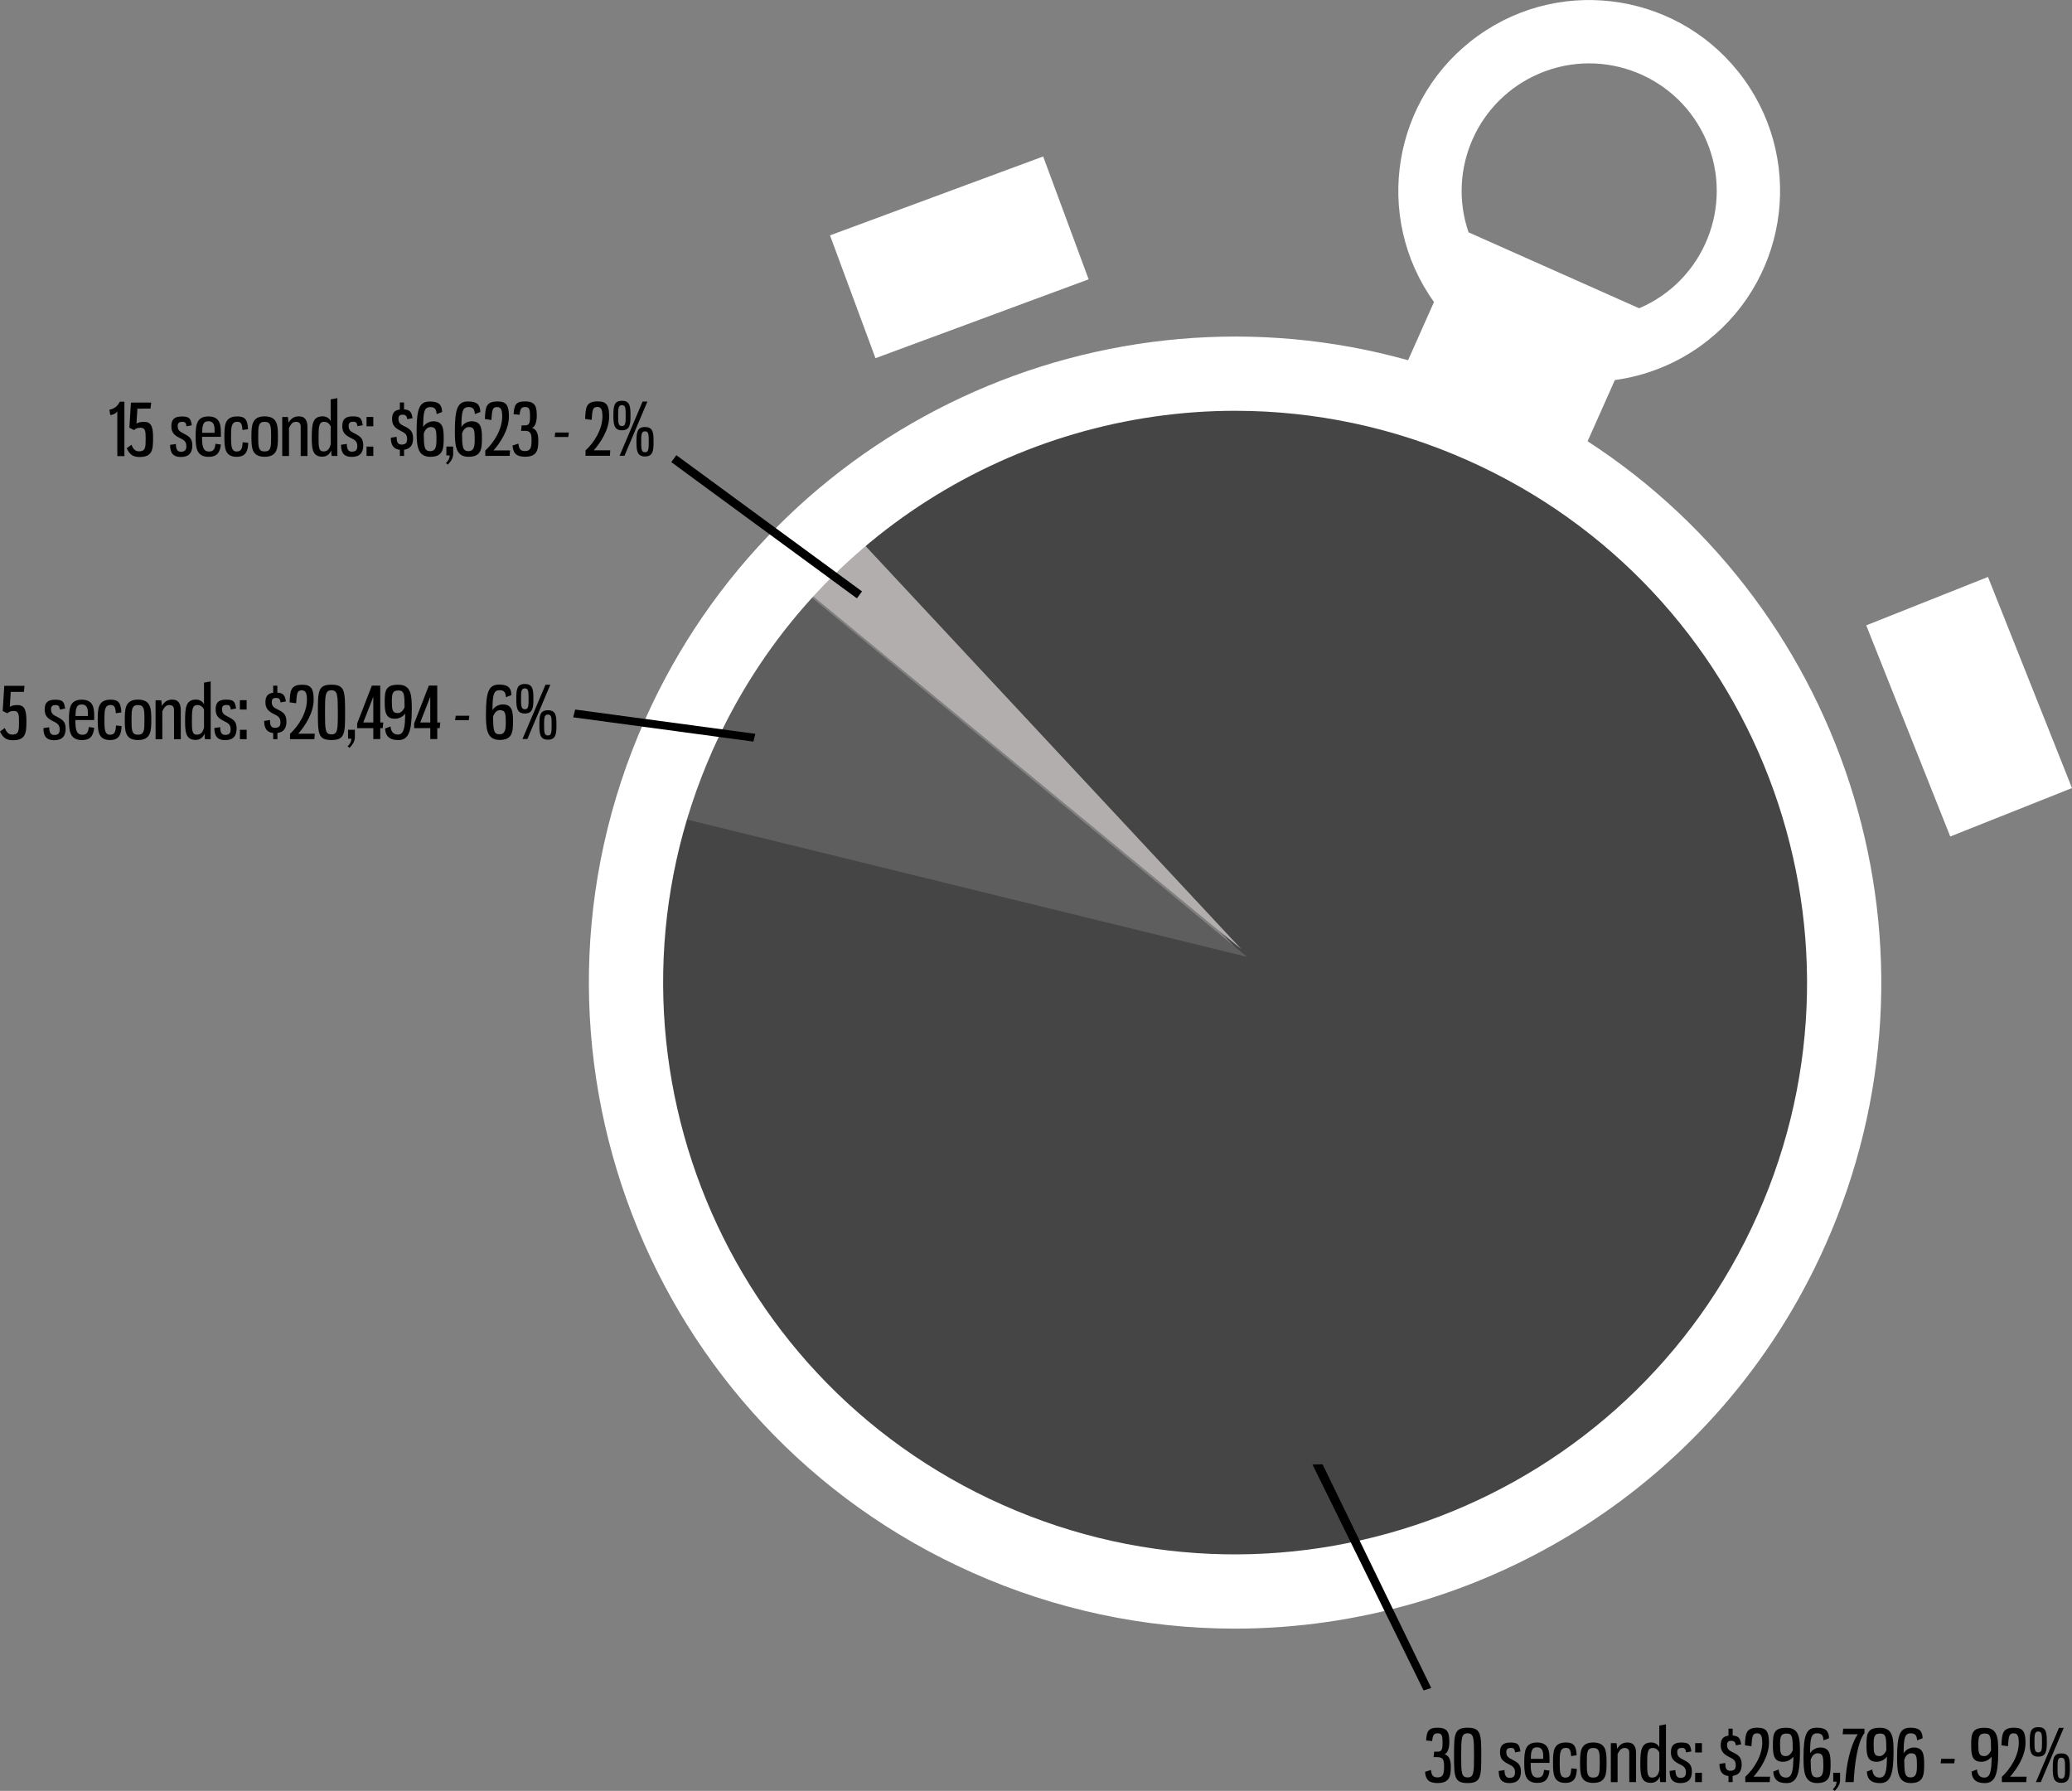 <svg xmlns="http://www.w3.org/2000/svg" xmlns:xlink="http://www.w3.org/1999/xlink" id="Layer_1" x="0px" y="0px" viewBox="0 0 1082.72 935.84" style="enable-background:new 0 0 1082.72 935.84;" xml:space="preserve"><rect x="0" y="0" width="1082.72" height="935.84" fill="#808080" stroke="none"/><style type="text/css">	.st0{fill:#454546;}	.st1{fill:#5E5E5E;}	.st2{fill:#B2AEAE;}	.st3{fill:#FFFFFF;}	.st4{enable-background:new    ;}</style><g id="_2016_YTD_DUI_TV_Spend_By_Spot_Length_-_All_Markets" transform="translate(-3872.999 -2001.998)">	<g id="Group_1">		<path id="Shape_2" class="st0" d="M4519.74,2498.42l-211.56-223.31l194.55-86.06l241.03,86.05c0,0,249.2,345.07-85.03,533.95   c-190.62,107.73-425-123-425-123l-32-268L4519.74,2498.42z"></path>		<path id="Shape_3" class="st1" d="M4272.72,2294.05l252,208l-314-77L4272.72,2294.05z"></path>		<path id="Shape_6" class="st2" d="M4301.72,2262.05l220,236l-239-197L4301.72,2262.05z"></path>		<path id="clock_outer" class="st3" d="M4381.11,2823.8c-170.33-75.8-246.96-275.3-171.13-445.59   c68.95-154.86,240.23-232.25,398.81-187.98l13.54-30.41c-32.07-44.79-21.75-107.1,23.04-139.16   c44.79-32.07,107.1-21.75,139.16,23.04c32.07,44.79,21.75,107.1-23.04,139.16c-13.21,9.46-28.54,15.55-44.65,17.74l-14.24,31.98   c136.86,88.83,192.66,266.39,124.21,420.14c-55.96,125.69-179.33,200.34-308.61,200.34   C4470.96,2853.03,4424.25,2843.06,4381.11,2823.8z M4245.41,2393.98c-67.11,150.73,0.71,327.3,151.47,394.39   s327.39-0.71,394.5-151.43s-0.71-327.3-151.47-394.39c-38.18-17.05-79.53-25.87-121.35-25.89   C4404.14,2216.65,4294.94,2282.72,4245.41,2393.98L4245.41,2393.98z M4729.54,2163.09c33.86-14.42,49.62-53.57,35.2-87.43   c-14.42-33.86-53.57-49.62-87.43-35.2c-32.15,13.7-48.26,49.9-36.92,82.95L4729.54,2163.09z M4848.2,2328.79l63.61-25.31   l43.91,110.33l-63.62,25.31L4848.2,2328.79z M4306.71,2124.99l111.39-41.22l23.77,64.19l-111.39,41.22L4306.71,2124.99z"></path>		<g id="Shape_540">			<path d="M4617.29,2884.44l-0.28-0.58l-56.47-114.79l-0.51-1.04l1.16-0.04l1.94-0.06l0.49-0.01l0.21,0.44l55.64,114.5l0.38,0.78    l-0.83,0.26l-1.12,0.35L4617.29,2884.44z"></path>			<path d="M4563.15,2768.68l-1.94,0.06l56.47,114.79l1.12-0.35L4563.15,2768.68 M4564.08,2767.15l0.42,0.87l56.4,116.07l-4,1.26    l-0.57-1.16l-57.49-116.88L4564.08,2767.15z"></path>		</g>		<g id="Shape_541">			<path d="M4266.12,2388.7l-0.66-0.09l-91.17-12.3l-0.83-0.11l0.21-0.82l0.29-1.14l0.16-0.65l0.66,0.09l91.17,12.3l0.83,0.11    l-0.21,0.82l-0.29,1.14L4266.12,2388.7z"></path>			<path d="M4265.55,2387.86l0.29-1.14l-91.17-12.3l-0.29,1.14L4265.55,2387.86 M4266.68,2389.53l-94.16-12.7l1.03-4.06l1.33,0.18    l92.84,12.52L4266.68,2389.53z"></path>		</g>		<g id="Shape_543">			<path d="M4320.62,2313.62l-0.6-0.44l-94.59-69.4l-0.6-0.44l0.44-0.6l0.89-1.21l0.44-0.6l0.6,0.44l94.59,69.4l0.6,0.44l-0.44,0.6    l-0.89,1.21L4320.62,2313.62z"></path>			<path d="M4320.46,2312.57l0.89-1.21l-94.59-69.4l-0.89,1.21L4320.46,2312.57 M4320.78,2314.67l-97.01-71.18l2.66-3.63l1.21,0.89    l95.8,70.29L4320.78,2314.67z"></path>		</g>		<g class="st4">			<path d="M4630.34,2912.52c0,2.66-0.79,5.59-2.48,6.15c2.51,0.79,3.26,3.3,3.26,6.53c0,4.65-0.41,8.55-6.9,8.55    c-5.03,0-6.23-2.21-6.56-5.85l3.04-1.01c0.38,2.55,0.9,3.9,3.45,3.9c3.08,0,3.45-1.95,3.45-5.85c0-3.3-0.56-4.73-3.49-4.73h-1.99    l0.3-2.85h1.69c2.21,0,2.7-1.05,2.7-4.5c0-3.64-0.19-5.1-2.55-5.1c-2.06,0-2.59,1.01-2.89,4.05l-3.15-0.3    c0.3-4.99,1.28-6.68,6.04-6.68C4629.93,2904.83,4630.34,2907.94,4630.34,2912.52z"></path>			<path d="M4647.03,2919.31c0,11.14-0.15,14.44-7.13,14.44c-7.01,0-7.09-3.34-7.09-14.44c0-11.14,0.08-14.48,7.09-14.48    C4646.88,2904.83,4647.03,2908.13,4647.03,2919.31z M4636.53,2919.31c0,9.04,0.07,11.48,3.38,11.48c3.23,0,3.34-2.44,3.34-11.48    s-0.11-11.55-3.34-11.55C4636.64,2907.76,4636.53,2910.27,4636.53,2919.31z"></path>			<path d="M4667.5,2917.21l-2.78,0.53c-0.26-1.69-0.56-2.36-2.25-2.36c-1.46,0-2.36,0.53-2.36,2.18c0,1.5,0.45,2.48,2.06,3.38    c3.3,1.84,5.59,2.48,5.59,6.79c0,3.86-1.8,6.04-6,6.04c-3.79,0-5.62-1.8-5.62-6.34l3.04-0.45c0,2.17,0.49,4.05,2.55,4.05    c2.4,0,2.93-1.13,2.93-2.96c0-2.25-1.2-3.19-3.19-4.13c-2.96-1.43-4.65-2.81-4.65-6.26c0-3.08,1.16-5.1,5.33-5.1    C4666.38,2912.56,4666.94,2913.68,4667.5,2917.21z"></path>			<path d="M4682.69,2921.63v1.58h-9.86c0.04,4.09,0.19,7.69,3.68,7.69c2.47,0,3.08-1.54,3.34-4.05l2.85,0.41    c-0.52,4.2-1.99,6.41-6.41,6.41c-6.45,0-6.79-5.1-6.79-10.5c0-5.85,0.34-10.61,6.64-10.61    C4682.58,2912.56,4682.69,2917.47,4682.69,2921.63z M4672.9,2921.11h6.49v-1.5c0-2.48-0.53-4.54-3.23-4.54    C4673.2,2915.07,4673.01,2917.54,4672.9,2921.11z"></path>			<path d="M4696.87,2919.23l-2.89,0.45c-0.19-3.08-0.67-4.31-2.7-4.31c-3.19,0-3.26,2.93-3.26,7.73s0.07,7.8,2.96,7.8    c2.51,0,2.89-1.8,3.11-4.84l2.89,0.3c-0.15,3.64-0.82,7.31-6,7.31c-6.34,0-6.45-4.88-6.45-10.58c0-5.78,0.11-10.54,6.75-10.54    C4695.44,2912.56,4696.64,2914.36,4696.87,2919.23z"></path>			<path d="M4712.5,2923.17c0,5.55-0.07,10.5-6.94,10.5s-6.9-4.95-6.9-10.5c0-5.63,0.08-10.61,6.9-10.61    C4712.47,2912.56,4712.5,2917.54,4712.5,2923.17z M4702.19,2923.17c0,5.36,0.08,7.73,3.38,7.73c3.3,0,3.38-2.36,3.38-7.73    c0-5.4-0.08-7.76-3.38-7.76C4702.26,2915.41,4702.19,2917.77,4702.19,2923.17z"></path>			<path d="M4718.05,2915.86c1.2-2.06,2.81-3.3,5.4-3.3c3.56,0,4.46,2.62,4.46,5.44v15.26h-3.53v-15.45c0-1.5-0.83-2.4-2.36-2.4    c-1.72,0-2.66,0.94-3.75,3.19v14.67h-3.53v-20.37h2.96C4717.83,2913.46,4718.01,2915.14,4718.05,2915.86z"></path>			<path d="M4743.55,2933.26h-2.96c-0.19-0.6-0.22-2.21-0.26-2.89c-0.79,1.91-2.21,3.26-4.73,3.26c-5.18,0-5.44-4.46-5.44-9.94    c0-6.71,0.34-11.14,5.7-11.14c2.17,0,3.6,1.2,4.2,2.48v-11.33l3.49-0.64V2933.26z M4733.73,2923.58c0,4.95,0.08,7.31,2.59,7.31    c2.36,0,3.26-1.69,3.75-3.79v-9.34c-0.64-1.42-1.91-2.36-3.38-2.36C4733.91,2915.41,4733.73,2917.77,4733.73,2923.58z"></path>			<path d="M4756.83,2917.21l-2.78,0.53c-0.26-1.69-0.56-2.36-2.25-2.36c-1.46,0-2.36,0.53-2.36,2.18c0,1.5,0.45,2.48,2.06,3.38    c3.3,1.84,5.59,2.48,5.59,6.79c0,3.86-1.8,6.04-6,6.04c-3.79,0-5.63-1.8-5.63-6.34l3.04-0.45c0,2.17,0.49,4.05,2.55,4.05    c2.4,0,2.93-1.13,2.93-2.96c0-2.25-1.2-3.19-3.19-4.13c-2.96-1.43-4.65-2.81-4.65-6.26c0-3.08,1.16-5.1,5.33-5.1    C4755.7,2912.56,4756.26,2913.68,4756.83,2917.21z"></path>			<path d="M4762.34,2917.77h-3.53v-4.88h3.53V2917.77z M4762.34,2933.26h-3.53v-4.88h3.53V2933.26z"></path>			<path d="M4776.21,2933.26v-3.19c-3.08-0.34-4.72-2.21-4.72-6.34l3.04-0.45c0,2.25,0.34,4.05,2.55,4.05c2.4,0,2.93-1.12,2.93-2.96    c0-2.29-1.12-3.15-3.19-4.13c-2.96-1.42-4.65-2.96-4.65-6.26c0-2.7,0.9-4.65,4.05-4.99v-3.68h2.18v3.6    c3.15,0.26,3.94,1.39,4.46,4.61l-2.78,0.53c-0.26-1.65-0.75-2.36-2.4-2.36c-1.28,0-2.21,0.41-2.21,2.18c0,1.69,0.68,2.7,2.59,3.6    c3.04,1.46,5.06,2.55,5.06,6.56c0,3.49-1.46,5.59-4.73,5.96v3.26H4776.21z"></path>			<path d="M4788.21,2914.51l-3.41-0.49c0.26-6.11,0.49-9.19,6.64-9.19c4.69,0,5.93,2.21,5.93,7.88c0,6.86-4.5,13.69-8.06,17.7h8.63    l-0.19,2.85h-12.75v-2.78c4.65-4.28,8.85-11.14,8.85-17.78c0-3.71-0.75-4.95-2.7-4.95    C4788.7,2907.76,4788.55,2909.41,4788.21,2914.51z"></path>			<path d="M4810.11,2919.94c-1.09,1.5-3.11,2.7-5.36,2.7c-4.95,0-5.33-3.79-5.33-8.85c0-5.89,0.53-8.93,7.05-8.93    c6.9,0,7.09,5.59,7.09,12.75c0,12.08-1.84,16.17-7.09,16.17c-4.61,0-6.68-2.1-6.86-6.04l2.85-1.09c0.19,2.36,1.2,4.24,3.83,4.24    C4809.48,2930.9,4810.08,2927.26,4810.11,2919.94z M4809.81,2916.57c-0.04-6.68-0.11-8.7-3.26-8.7c-3.11,0-3.38,1.84-3.38,5.81    c0,4.13,0.19,6,3.11,6C4807.83,2919.68,4809.14,2918.33,4809.81,2916.57z"></path>			<path d="M4818.85,2918.18c1.16-1.99,3.38-3,5.36-3c4.99,0,5.36,3.79,5.36,8.93c0,5.81-0.53,9.64-7.05,9.64    c-6.9,0-7.09-6.38-7.09-13.54c0-12.08,1.69-15.38,6.9-15.38c4.65,0,6.26,1.58,6.45,5.48l-2.89,1.13    c-0.19-2.36-0.75-3.68-3.38-3.68C4819.3,2907.76,4818.89,2910.57,4818.85,2918.18z M4819.15,2921.67    c0.07,6.56,0.22,9.11,3.3,9.11c3.11,0,3.34-2.62,3.34-6.34c0-4.39-0.19-6.26-3.04-6.26    C4821.17,2918.18,4819.75,2919.49,4819.15,2921.67z"></path>			<path d="M4834.52,2932.32c0,1.8-0.94,3.6-2.78,5.51l-1.01-0.79c1.31-1.31,1.95-2.62,1.95-4.01h-1.72v-4.65h3.56V2932.32z"></path>			<path d="M4836.17,2905.32h11.1v2.29c-3.56,4.58-5.18,16.05-5.63,25.65h-4.35c0.45-9.64,2.89-19.77,6.49-25.02h-7.91    L4836.17,2905.32z"></path>			<path d="M4859.01,2919.94c-1.09,1.5-3.11,2.7-5.36,2.7c-4.95,0-5.33-3.79-5.33-8.85c0-5.89,0.53-8.93,7.05-8.93    c6.9,0,7.09,5.59,7.09,12.75c0,12.08-1.84,16.17-7.09,16.17c-4.61,0-6.68-2.1-6.86-6.04l2.85-1.09c0.19,2.36,1.2,4.24,3.83,4.24    C4858.38,2930.9,4858.98,2927.26,4859.01,2919.94z M4858.71,2916.57c-0.04-6.68-0.11-8.7-3.26-8.7c-3.11,0-3.38,1.84-3.38,5.81    c0,4.13,0.19,6,3.11,6C4856.72,2919.68,4858.04,2918.33,4858.71,2916.57z"></path>			<path d="M4867.75,2918.18c1.16-1.99,3.38-3,5.36-3c4.99,0,5.36,3.79,5.36,8.93c0,5.81-0.53,9.64-7.05,9.64    c-6.9,0-7.09-6.38-7.09-13.54c0-12.08,1.69-15.38,6.9-15.38c4.65,0,6.26,1.58,6.45,5.48l-2.89,1.13    c-0.19-2.36-0.75-3.68-3.38-3.68C4868.2,2907.76,4867.79,2910.57,4867.75,2918.18z M4868.05,2921.67    c0.08,6.56,0.23,9.11,3.3,9.11c3.11,0,3.34-2.62,3.34-6.34c0-4.39-0.19-6.26-3.04-6.26    C4870.07,2918.18,4868.65,2919.49,4868.05,2921.67z"></path>			<path d="M4887.06,2923.43l0.3-2.36h7.13l-0.3,2.36H4887.06z"></path>			<path d="M4913.72,2919.94c-1.09,1.5-3.11,2.7-5.36,2.7c-4.95,0-5.33-3.79-5.33-8.85c0-5.89,0.53-8.93,7.05-8.93    c6.9,0,7.09,5.59,7.09,12.75c0,12.08-1.84,16.17-7.09,16.17c-4.61,0-6.68-2.1-6.86-6.04l2.85-1.09c0.19,2.36,1.2,4.24,3.83,4.24    C4913.09,2930.9,4913.69,2927.26,4913.72,2919.94z M4913.42,2916.57c-0.04-6.68-0.11-8.7-3.26-8.7c-3.11,0-3.38,1.84-3.38,5.81    c0,4.13,0.19,6,3.11,6C4911.44,2919.68,4912.75,2918.33,4913.42,2916.57z"></path>			<path d="M4922.27,2914.51l-3.41-0.49c0.26-6.11,0.49-9.19,6.64-9.19c4.69,0,5.93,2.21,5.93,7.88c0,6.86-4.5,13.69-8.06,17.7h8.63    l-0.19,2.85h-12.75v-2.78c4.65-4.28,8.85-11.14,8.85-17.78c0-3.71-0.75-4.95-2.7-4.95    C4922.76,2907.76,4922.61,2909.41,4922.27,2914.51z"></path>			<path d="M4942.56,2912.26c0,4.35-0.19,7.69-4.46,7.69c-4.24,0-4.46-3.34-4.46-7.69c0-4.69,0.22-7.73,4.46-7.73    C4942.37,2904.53,4942.56,2907.57,4942.56,2912.26z M4936.11,2912.26c0,3.9,0.11,5.48,1.99,5.48c1.88,0,1.95-1.58,1.95-5.48    c0-3.94-0.08-5.44-1.95-5.44C4936.22,2906.82,4936.11,2908.32,4936.11,2912.26z M4936.86,2933.26l12.04-28.35h2.51l-12,28.35    H4936.86z M4954.6,2925.95c0,4.39-0.19,7.69-4.46,7.69c-4.24,0-4.46-3.3-4.46-7.69c0-4.69,0.23-7.69,4.46-7.69    C4954.41,2918.26,4954.6,2921.26,4954.6,2925.95z M4948.15,2925.95c0,3.9,0.11,5.48,1.99,5.48c1.88,0,1.95-1.58,1.95-5.48    c0-3.94-0.08-5.44-1.95-5.44C4948.26,2920.51,4948.15,2922.01,4948.15,2925.95z"></path>		</g>		<g class="st4">			<path d="M3930.17,2216.1c2.74-0.53,4.2-1.88,5.47-4.2l2.36,0l0.02,28.43l-3.71,0l-0.01-23.4c-0.49,0.86-1.84,1.8-3.67,1.95    L3930.17,2216.1z"></path>			<path d="M3944.8,2215.53l-0.48,7.84c0.86-0.64,2.17-0.94,3.98-0.94c3.9,0,4.69,2.81,4.69,8.47c0,6.26-0.41,9.9-7.08,9.91    c-3.6,0-5.25-1.5-6.72-4.57l2.51-1.84c0.83,2.17,1.92,3.45,3.94,3.45c3.41,0,3.49-2.14,3.48-6.68c0-4.05-0.23-5.66-2.78-5.66    c-1.39,0-2.4,0.38-3.3,1.24l-2.44-1.24l0.82-13.13l10.58-0.01l-0.34,3.15L3944.8,2215.53z"></path>			<path d="M3973.23,2224.25l-2.77,0.53c-0.26-1.69-0.56-2.36-2.25-2.36c-1.46,0-2.36,0.53-2.36,2.18c0,1.5,0.45,2.47,2.06,3.37    c3.3,1.84,5.59,2.47,5.59,6.79c0,3.86-1.8,6.04-6,6.04c-3.79,0-5.63-1.8-5.63-6.33l3.04-0.45c0,2.17,0.49,4.05,2.55,4.05    c2.4,0,2.92-1.13,2.92-2.96c0-2.25-1.2-3.19-3.19-4.12c-2.96-1.42-4.65-2.81-4.65-6.26c0-3.08,1.16-5.1,5.32-5.1    C3972.1,2219.6,3972.67,2220.73,3973.23,2224.25z"></path>			<path d="M3988.42,2228.67l0,1.58l-9.86,0.01c0.04,4.09,0.19,7.69,3.68,7.69c2.48,0,3.07-1.54,3.34-4.05l2.85,0.41    c-0.52,4.2-1.98,6.41-6.41,6.42c-6.45,0-6.79-5.1-6.79-10.5c0-5.85,0.33-10.61,6.63-10.62    C3988.3,2219.59,3988.42,2224.51,3988.42,2228.67z M3978.63,2228.15l6.49,0l0-1.5c0-2.48-0.53-4.54-3.23-4.54    C3978.93,2222.11,3978.74,2224.59,3978.63,2228.15z"></path>			<path d="M4002.59,2226.26l-2.89,0.45c-0.19-3.07-0.68-4.31-2.7-4.31c-3.19,0-3.26,2.93-3.26,7.73s0.08,7.8,2.97,7.8    c2.51,0,2.89-1.8,3.11-4.84l2.89,0.3c-0.15,3.64-0.82,7.31-6,7.32c-6.34,0-6.45-4.87-6.46-10.57c0-5.78,0.11-10.54,6.75-10.54    C4001.16,2219.59,4002.37,2221.38,4002.59,2226.26z"></path>			<path d="M4018.23,2230.19c0,5.55-0.07,10.5-6.93,10.5c-6.86,0-6.9-4.95-6.91-10.5c0-5.63,0.07-10.61,6.89-10.62    C4018.19,2219.57,4018.23,2224.56,4018.23,2230.19z M4007.92,2230.19c0,5.36,0.08,7.73,3.38,7.72c3.3,0,3.37-2.36,3.37-7.73    c0-5.4-0.08-7.76-3.38-7.76C4007.99,2222.43,4007.92,2224.79,4007.92,2230.19z"></path>			<path d="M4023.78,2222.87c1.2-2.06,2.81-3.3,5.4-3.3c3.56,0,4.47,2.62,4.47,5.44l0.01,15.26l-3.53,0l-0.01-15.45    c0-1.5-0.83-2.4-2.36-2.4c-1.73,0-2.66,0.94-3.75,3.19l0.01,14.67l-3.53,0l-0.01-20.37l2.96,0    C4023.55,2220.47,4023.74,2222.16,4023.78,2222.87z"></path>			<path d="M4049.29,2240.26l-2.96,0c-0.19-0.6-0.23-2.21-0.26-2.89c-0.79,1.91-2.21,3.26-4.72,3.26c-5.18,0-5.44-4.46-5.44-9.94    c0-6.71,0.33-11.14,5.69-11.14c2.18,0,3.6,1.2,4.2,2.47l-0.01-11.33l3.49-0.64L4049.29,2240.26z M4039.46,2230.59    c0,4.95,0.08,7.31,2.59,7.31c2.36,0,3.26-1.69,3.75-3.79l-0.01-9.34c-0.64-1.42-1.91-2.36-3.38-2.36    C4039.64,2222.41,4039.45,2224.77,4039.46,2230.59z"></path>			<path d="M4062.55,2224.2l-2.77,0.53c-0.26-1.69-0.56-2.36-2.25-2.36c-1.46,0-2.36,0.53-2.36,2.18c0,1.5,0.45,2.48,2.06,3.37    c3.3,1.83,5.59,2.47,5.59,6.79c0,3.86-1.8,6.04-6,6.04c-3.79,0-5.63-1.8-5.63-6.33l3.04-0.45c0,2.17,0.49,4.05,2.55,4.05    c2.4,0,2.92-1.13,2.92-2.96c0-2.25-1.2-3.19-3.19-4.12c-2.96-1.42-4.65-2.81-4.65-6.26c0-3.08,1.16-5.1,5.32-5.1    C4061.43,2219.55,4061.99,2220.67,4062.55,2224.2z"></path>			<path d="M4068.06,2224.76l-3.53,0l0-4.88l3.53,0L4068.06,2224.76z M4068.07,2240.25l-3.53,0l0-4.88l3.53,0L4068.07,2240.25z"></path>			<path d="M4081.95,2240.24l0-3.19c-3.08-0.33-4.73-2.21-4.73-6.33l3.04-0.45c0,2.25,0.34,4.05,2.55,4.05    c2.4,0,2.92-1.13,2.92-2.96c0-2.29-1.13-3.15-3.19-4.12c-2.96-1.42-4.65-2.96-4.65-6.26c0-2.7,0.9-4.65,4.05-4.99l0-3.68l2.18,0    l0,3.6c3.15,0.26,3.94,1.38,4.47,4.61l-2.78,0.53c-0.26-1.65-0.75-2.36-2.4-2.36c-1.28,0-2.21,0.42-2.21,2.18    c0,1.69,0.68,2.7,2.59,3.6c3.04,1.46,5.07,2.55,5.07,6.56c0,3.49-1.46,5.59-4.72,5.97l0,3.26L4081.95,2240.24z"></path>			<path d="M4094.13,2225.15c1.16-1.99,3.37-3,5.36-3c4.99,0,5.37,3.79,5.37,8.92c0,5.81-0.52,9.64-7.05,9.64    c-6.9,0-7.09-6.37-7.1-13.53c-0.01-12.08,1.68-15.38,6.89-15.38c4.65,0,6.26,1.57,6.45,5.47l-2.89,1.13    c-0.19-2.36-0.75-3.68-3.38-3.67C4094.57,2214.73,4094.16,2217.54,4094.13,2225.15z M4094.43,2228.64    c0.08,6.56,0.23,9.11,3.31,9.11c3.11,0,3.34-2.63,3.33-6.34c0-4.39-0.19-6.26-3.04-6.26    C4096.45,2225.15,4095.03,2226.47,4094.43,2228.64z"></path>			<path d="M4109.81,2239.28c0,1.8-0.94,3.6-2.77,5.51l-1.01-0.79c1.31-1.31,1.95-2.63,1.95-4.01l-1.73,0l0-4.65l3.56,0    L4109.81,2239.28z"></path>			<path d="M4114.11,2225.14c1.16-1.99,3.37-3,5.36-3c4.99,0,5.37,3.78,5.37,8.92c0,5.81-0.52,9.64-7.05,9.64    c-6.9,0-7.09-6.37-7.1-13.54c-0.01-12.08,1.68-15.38,6.89-15.38c4.65,0,6.26,1.57,6.45,5.47l-2.89,1.13    c-0.19-2.36-0.75-3.68-3.38-3.67C4114.56,2214.72,4114.15,2217.53,4114.11,2225.14z M4114.42,2228.63    c0.08,6.56,0.23,9.11,3.31,9.11c3.11,0,3.34-2.63,3.33-6.34c0-4.39-0.19-6.26-3.04-6.26    C4116.44,2225.14,4115.02,2226.45,4114.42,2228.63z"></path>			<path d="M4129.79,2221.46l-3.41-0.49c0.26-6.11,0.48-9.19,6.63-9.19c4.69,0,5.93,2.21,5.93,7.87c0,6.86-4.49,13.69-8.05,17.71    l8.63,0l-0.19,2.85l-12.75,0.01l0-2.78c4.65-4.28,8.84-11.14,8.84-17.78c0-3.71-0.75-4.95-2.7-4.95    C4130.27,2214.71,4130.12,2216.36,4129.79,2221.46z"></path>			<path d="M4153.49,2219.45c0,2.66-0.78,5.59-2.47,6.15c2.51,0.79,3.27,3.3,3.27,6.52c0,4.65-0.41,8.55-6.9,8.55    c-5.03,0-6.23-2.21-6.57-5.85l3.04-1.01c0.38,2.55,0.9,3.9,3.45,3.9c3.08,0,3.45-1.95,3.45-5.85c0-3.3-0.57-4.73-3.49-4.72    l-1.99,0l0.3-2.85l1.69,0c2.21,0,2.7-1.05,2.7-4.5c0-3.64-0.19-5.1-2.55-5.1c-2.06,0-2.59,1.01-2.89,4.05l-3.15-0.3    c0.3-4.99,1.27-6.68,6.03-6.68C4153.07,2211.77,4153.48,2214.88,4153.49,2219.45z"></path>			<path d="M4162.83,2230.36l0.3-2.36l7.13,0l-0.3,2.36L4162.83,2230.36z"></path>			<path d="M4182.17,2221.42l-3.41-0.49c0.26-6.11,0.48-9.19,6.63-9.19c4.69,0,5.93,2.21,5.93,7.87c0,6.86-4.49,13.69-8.05,17.71    l8.63-0.01l-0.19,2.85l-12.75,0.01l0-2.78c4.65-4.28,8.84-11.14,8.84-17.78c0-3.71-0.75-4.95-2.7-4.95    C4182.66,2214.67,4182.51,2216.32,4182.17,2221.42z"></path>			<path d="M4202.46,2219.16c0,4.35-0.18,7.69-4.46,7.69c-4.24,0-4.47-3.33-4.47-7.69c0-4.69,0.22-7.73,4.46-7.73    C4202.27,2211.44,4202.46,2214.47,4202.46,2219.16z M4196.01,2219.17c0,3.9,0.12,5.48,1.99,5.47c1.88,0,1.95-1.58,1.95-5.48    c0-3.94-0.08-5.44-1.95-5.44C4196.12,2213.73,4196.01,2215.23,4196.01,2219.17z M4196.77,2240.17l12.02-28.36l2.51,0    l-11.98,28.36L4196.77,2240.17z M4214.51,2232.84c0,4.39-0.18,7.69-4.46,7.69c-4.24,0-4.47-3.3-4.47-7.69    c0-4.69,0.22-7.69,4.46-7.69C4214.32,2225.16,4214.5,2228.16,4214.51,2232.84z M4208.06,2232.85c0,3.9,0.12,5.48,1.99,5.47    s1.95-1.58,1.95-5.48c0-3.94-0.08-5.44-1.95-5.44S4208.05,2228.91,4208.06,2232.85z"></path>		</g>		<g class="st4">			<path d="M3878.61,2363.54l-0.48,7.84c0.86-0.64,2.17-0.94,3.98-0.94c3.9,0,4.69,2.81,4.69,8.47c0,6.26-0.41,9.9-7.08,9.91    c-3.6,0-5.25-1.5-6.72-4.57l2.51-1.84c0.83,2.17,1.92,3.45,3.94,3.45c3.41,0,3.49-2.14,3.48-6.68c0-4.05-0.23-5.66-2.78-5.66    c-1.39,0-2.4,0.38-3.3,1.24l-2.44-1.24l0.82-13.13l10.58-0.01l-0.34,3.15L3878.61,2363.54z"></path>			<path d="M3907.04,2372.26l-2.77,0.53c-0.26-1.69-0.56-2.36-2.25-2.36c-1.46,0-2.36,0.53-2.36,2.18c0,1.5,0.45,2.48,2.06,3.37    c3.3,1.84,5.59,2.47,5.59,6.79c0,3.86-1.8,6.04-6,6.04c-3.79,0-5.63-1.8-5.63-6.33l3.04-0.45c0,2.17,0.49,4.05,2.55,4.05    c2.4,0,2.92-1.13,2.92-2.96c0-2.25-1.2-3.19-3.19-4.12c-2.96-1.42-4.65-2.81-4.65-6.26c0-3.08,1.16-5.1,5.32-5.1    C3905.92,2367.61,3906.48,2368.73,3907.04,2372.26z"></path>			<path d="M3922.23,2376.68l0,1.58l-9.86,0.01c0.04,4.09,0.19,7.69,3.68,7.69c2.48,0,3.07-1.54,3.34-4.05l2.85,0.41    c-0.52,4.2-1.98,6.41-6.41,6.42c-6.45,0-6.79-5.1-6.79-10.5c0-5.85,0.33-10.61,6.63-10.62    C3922.12,2367.6,3922.23,2372.51,3922.23,2376.68z M3912.44,2376.16l6.49,0l0-1.5c0-2.48-0.53-4.54-3.23-4.54    C3912.74,2370.12,3912.55,2372.59,3912.44,2376.16z"></path>			<path d="M3936.41,2374.27l-2.89,0.45c-0.19-3.08-0.68-4.31-2.7-4.31c-3.19,0-3.26,2.93-3.26,7.73s0.08,7.8,2.97,7.8    c2.51,0,2.89-1.8,3.11-4.84l2.89,0.3c-0.15,3.64-0.82,7.31-6,7.32c-6.34,0-6.45-4.87-6.46-10.57c0-5.78,0.11-10.54,6.75-10.54    C3934.98,2367.59,3936.18,2369.39,3936.41,2374.27z"></path>			<path d="M3952.05,2378.2c0,5.55-0.07,10.5-6.93,10.51s-6.9-4.95-6.91-10.5c0-5.63,0.07-10.61,6.89-10.62    C3952,2367.58,3952.04,2372.57,3952.05,2378.2z M3941.73,2378.2c0,5.36,0.08,7.73,3.38,7.72c3.3,0,3.37-2.36,3.37-7.73    c0-5.4-0.08-7.76-3.38-7.76C3941.8,2370.44,3941.73,2372.8,3941.73,2378.2z"></path>			<path d="M3957.59,2370.88c1.2-2.06,2.81-3.3,5.4-3.3c3.56,0,4.47,2.62,4.47,5.44l0.01,15.26l-3.53,0l-0.01-15.45    c0-1.5-0.83-2.4-2.36-2.4c-1.73,0-2.66,0.94-3.75,3.19l0.01,14.67l-3.53,0l-0.01-20.37l2.96,0    C3957.36,2368.48,3957.55,2370.17,3957.59,2370.88z"></path>			<path d="M3983.1,2388.27l-2.96,0c-0.19-0.6-0.23-2.21-0.26-2.89c-0.79,1.91-2.21,3.26-4.72,3.27c-5.18,0-5.44-4.46-5.44-9.94    c0-6.71,0.33-11.14,5.69-11.14c2.18,0,3.6,1.2,4.2,2.47l-0.01-11.33l3.49-0.64L3983.1,2388.27z M3973.27,2378.59    c0,4.95,0.08,7.31,2.59,7.31c2.36,0,3.26-1.69,3.75-3.79l-0.01-9.34c-0.64-1.42-1.91-2.36-3.38-2.36    C3973.45,2370.42,3973.27,2372.78,3973.27,2378.59z"></path>			<path d="M3996.37,2372.21l-2.77,0.53c-0.26-1.69-0.56-2.36-2.25-2.36c-1.46,0-2.36,0.53-2.36,2.18c0,1.5,0.45,2.48,2.06,3.37    c3.3,1.84,5.59,2.47,5.59,6.79c0,3.86-1.8,6.04-6,6.04c-3.79,0-5.63-1.8-5.63-6.33l3.04-0.45c0,2.17,0.49,4.05,2.55,4.05    c2.4,0,2.92-1.13,2.92-2.96c0-2.25-1.2-3.19-3.19-4.12c-2.96-1.42-4.65-2.81-4.65-6.26c0-3.08,1.16-5.1,5.32-5.1    C3995.24,2367.55,3995.8,2368.68,3996.37,2372.21z"></path>			<path d="M4001.88,2372.76l-3.53,0l0-4.88l3.53,0L4001.88,2372.76z M4001.89,2388.25l-3.53,0l0-4.88l3.53,0L4001.89,2388.25z"></path>			<path d="M4015.76,2388.25l0-3.19c-3.08-0.33-4.73-2.21-4.73-6.33l3.04-0.45c0,2.25,0.34,4.05,2.55,4.05    c2.4,0,2.92-1.13,2.92-2.96c0-2.29-1.13-3.15-3.19-4.12c-2.96-1.42-4.65-2.96-4.65-6.26c0-2.7,0.9-4.65,4.05-4.99l0-3.68l2.18,0    l0,3.6c3.15,0.26,3.94,1.39,4.47,4.61l-2.78,0.53c-0.26-1.65-0.75-2.36-2.4-2.36c-1.28,0-2.21,0.41-2.21,2.18    c0,1.69,0.68,2.7,2.59,3.6c3.04,1.46,5.07,2.55,5.07,6.56c0,3.49-1.46,5.59-4.72,5.97l0,3.26L4015.76,2388.25z"></path>			<path d="M4027.75,2369.49l-3.41-0.49c0.26-6.11,0.48-9.19,6.63-9.19c4.69,0,5.93,2.21,5.93,7.87c0,6.86-4.49,13.69-8.05,17.71    l8.63,0l-0.19,2.85l-12.75,0.01l0-2.78c4.65-4.28,8.84-11.14,8.84-17.78c0-3.71-0.75-4.95-2.7-4.95    C4028.23,2362.73,4028.08,2364.39,4027.75,2369.49z"></path>			<path d="M4053.33,2374.27c0.01,11.14-0.14,14.44-7.12,14.44c-7.01,0-7.09-3.33-7.1-14.44c-0.01-11.14,0.07-14.48,7.08-14.48    C4053.17,2359.79,4053.32,2363.09,4053.33,2374.27z M4042.83,2374.28c0.01,9.04,0.08,11.48,3.38,11.47    c3.23,0,3.34-2.44,3.33-11.48c-0.01-9.04-0.12-11.55-3.35-11.55C4042.93,2362.73,4042.82,2365.24,4042.83,2374.28z"></path>			<path d="M4058.44,2387.28c0,1.8-0.94,3.6-2.77,5.52l-1.01-0.79c1.31-1.31,1.95-2.63,1.95-4.01l-1.73,0l0-4.65l3.56,0    L4058.44,2387.28z"></path>			<path d="M4059.63,2380.08l7.68-19.81l4.39,0l0.01,19.28l1.58,0l-0.3,2.96l-1.28,0l0,5.7l-3.64,0l0-5.7l-8.44,0L4059.63,2380.08z     M4068.07,2379.55l-0.01-13.43l-5.24,13.43L4068.07,2379.55z"></path>			<path d="M4084.72,2374.89c-1.09,1.5-3.11,2.7-5.36,2.7c-4.95,0-5.33-3.79-5.33-8.85c0-5.89,0.52-8.93,7.05-8.93    c6.9,0,7.09,5.58,7.1,12.75c0.01,12.08-1.83,16.17-7.08,16.17c-4.61,0-6.68-2.1-6.87-6.04l2.85-1.09    c0.19,2.36,1.2,4.24,3.83,4.24C4084.09,2385.84,4084.68,2382.2,4084.72,2374.89z M4084.41,2371.51c-0.04-6.68-0.12-8.7-3.27-8.7    c-3.11,0-3.37,1.84-3.37,5.82c0,4.13,0.19,6,3.12,6C4082.43,2374.63,4083.74,2373.28,4084.41,2371.51z"></path>			<path d="M4089.41,2380.06l7.68-19.81l4.39,0l0.01,19.28l1.58,0l-0.3,2.96l-1.28,0l0,5.7l-3.64,0l0-5.7l-8.44,0.01    L4089.41,2380.06z M4097.84,2379.53l-0.01-13.43l-5.24,13.43L4097.84,2379.53z"></path>			<path d="M4110.82,2378.36l0.3-2.36l7.13,0l-0.3,2.36L4110.82,2378.36z"></path>			<path d="M4130.35,2373.1c1.16-1.99,3.37-3,5.36-3c4.99,0,5.37,3.78,5.37,8.92c0,5.81-0.52,9.64-7.05,9.64    c-6.9,0-7.09-6.37-7.1-13.54c-0.01-12.08,1.68-15.38,6.89-15.38c4.65,0,6.26,1.57,6.45,5.47l-2.89,1.13    c-0.19-2.36-0.75-3.68-3.38-3.67C4130.79,2362.67,4130.38,2365.48,4130.35,2373.1z M4130.65,2376.59    c0.08,6.56,0.23,9.11,3.31,9.11c3.11,0,3.34-2.63,3.33-6.34c0-4.39-0.19-6.26-3.04-6.26    C4132.68,2373.1,4131.25,2374.41,4130.65,2376.59z"></path>			<path d="M4151.72,2367.16c0,4.35-0.18,7.69-4.46,7.69c-4.24,0-4.47-3.33-4.47-7.69c0-4.69,0.22-7.73,4.46-7.73    C4151.53,2359.43,4151.72,2362.47,4151.72,2367.16z M4145.27,2367.16c0,3.9,0.12,5.48,1.99,5.47c1.88,0,1.95-1.58,1.95-5.48    c0-3.94-0.08-5.44-1.95-5.44C4145.38,2361.73,4145.27,2363.23,4145.27,2367.16z M4146.03,2388.17l12.02-28.36l2.51,0    l-11.98,28.36L4146.03,2388.17z M4163.77,2380.84c0,4.39-0.18,7.69-4.46,7.69c-4.24,0-4.47-3.3-4.47-7.69    c0-4.69,0.22-7.69,4.46-7.69C4163.58,2373.15,4163.77,2376.15,4163.77,2380.84z M4157.32,2380.85c0,3.9,0.12,5.48,1.99,5.47    s1.95-1.58,1.95-5.48c0-3.94-0.08-5.44-1.95-5.44S4157.32,2376.91,4157.32,2380.85z"></path>		</g>	</g></g></svg>